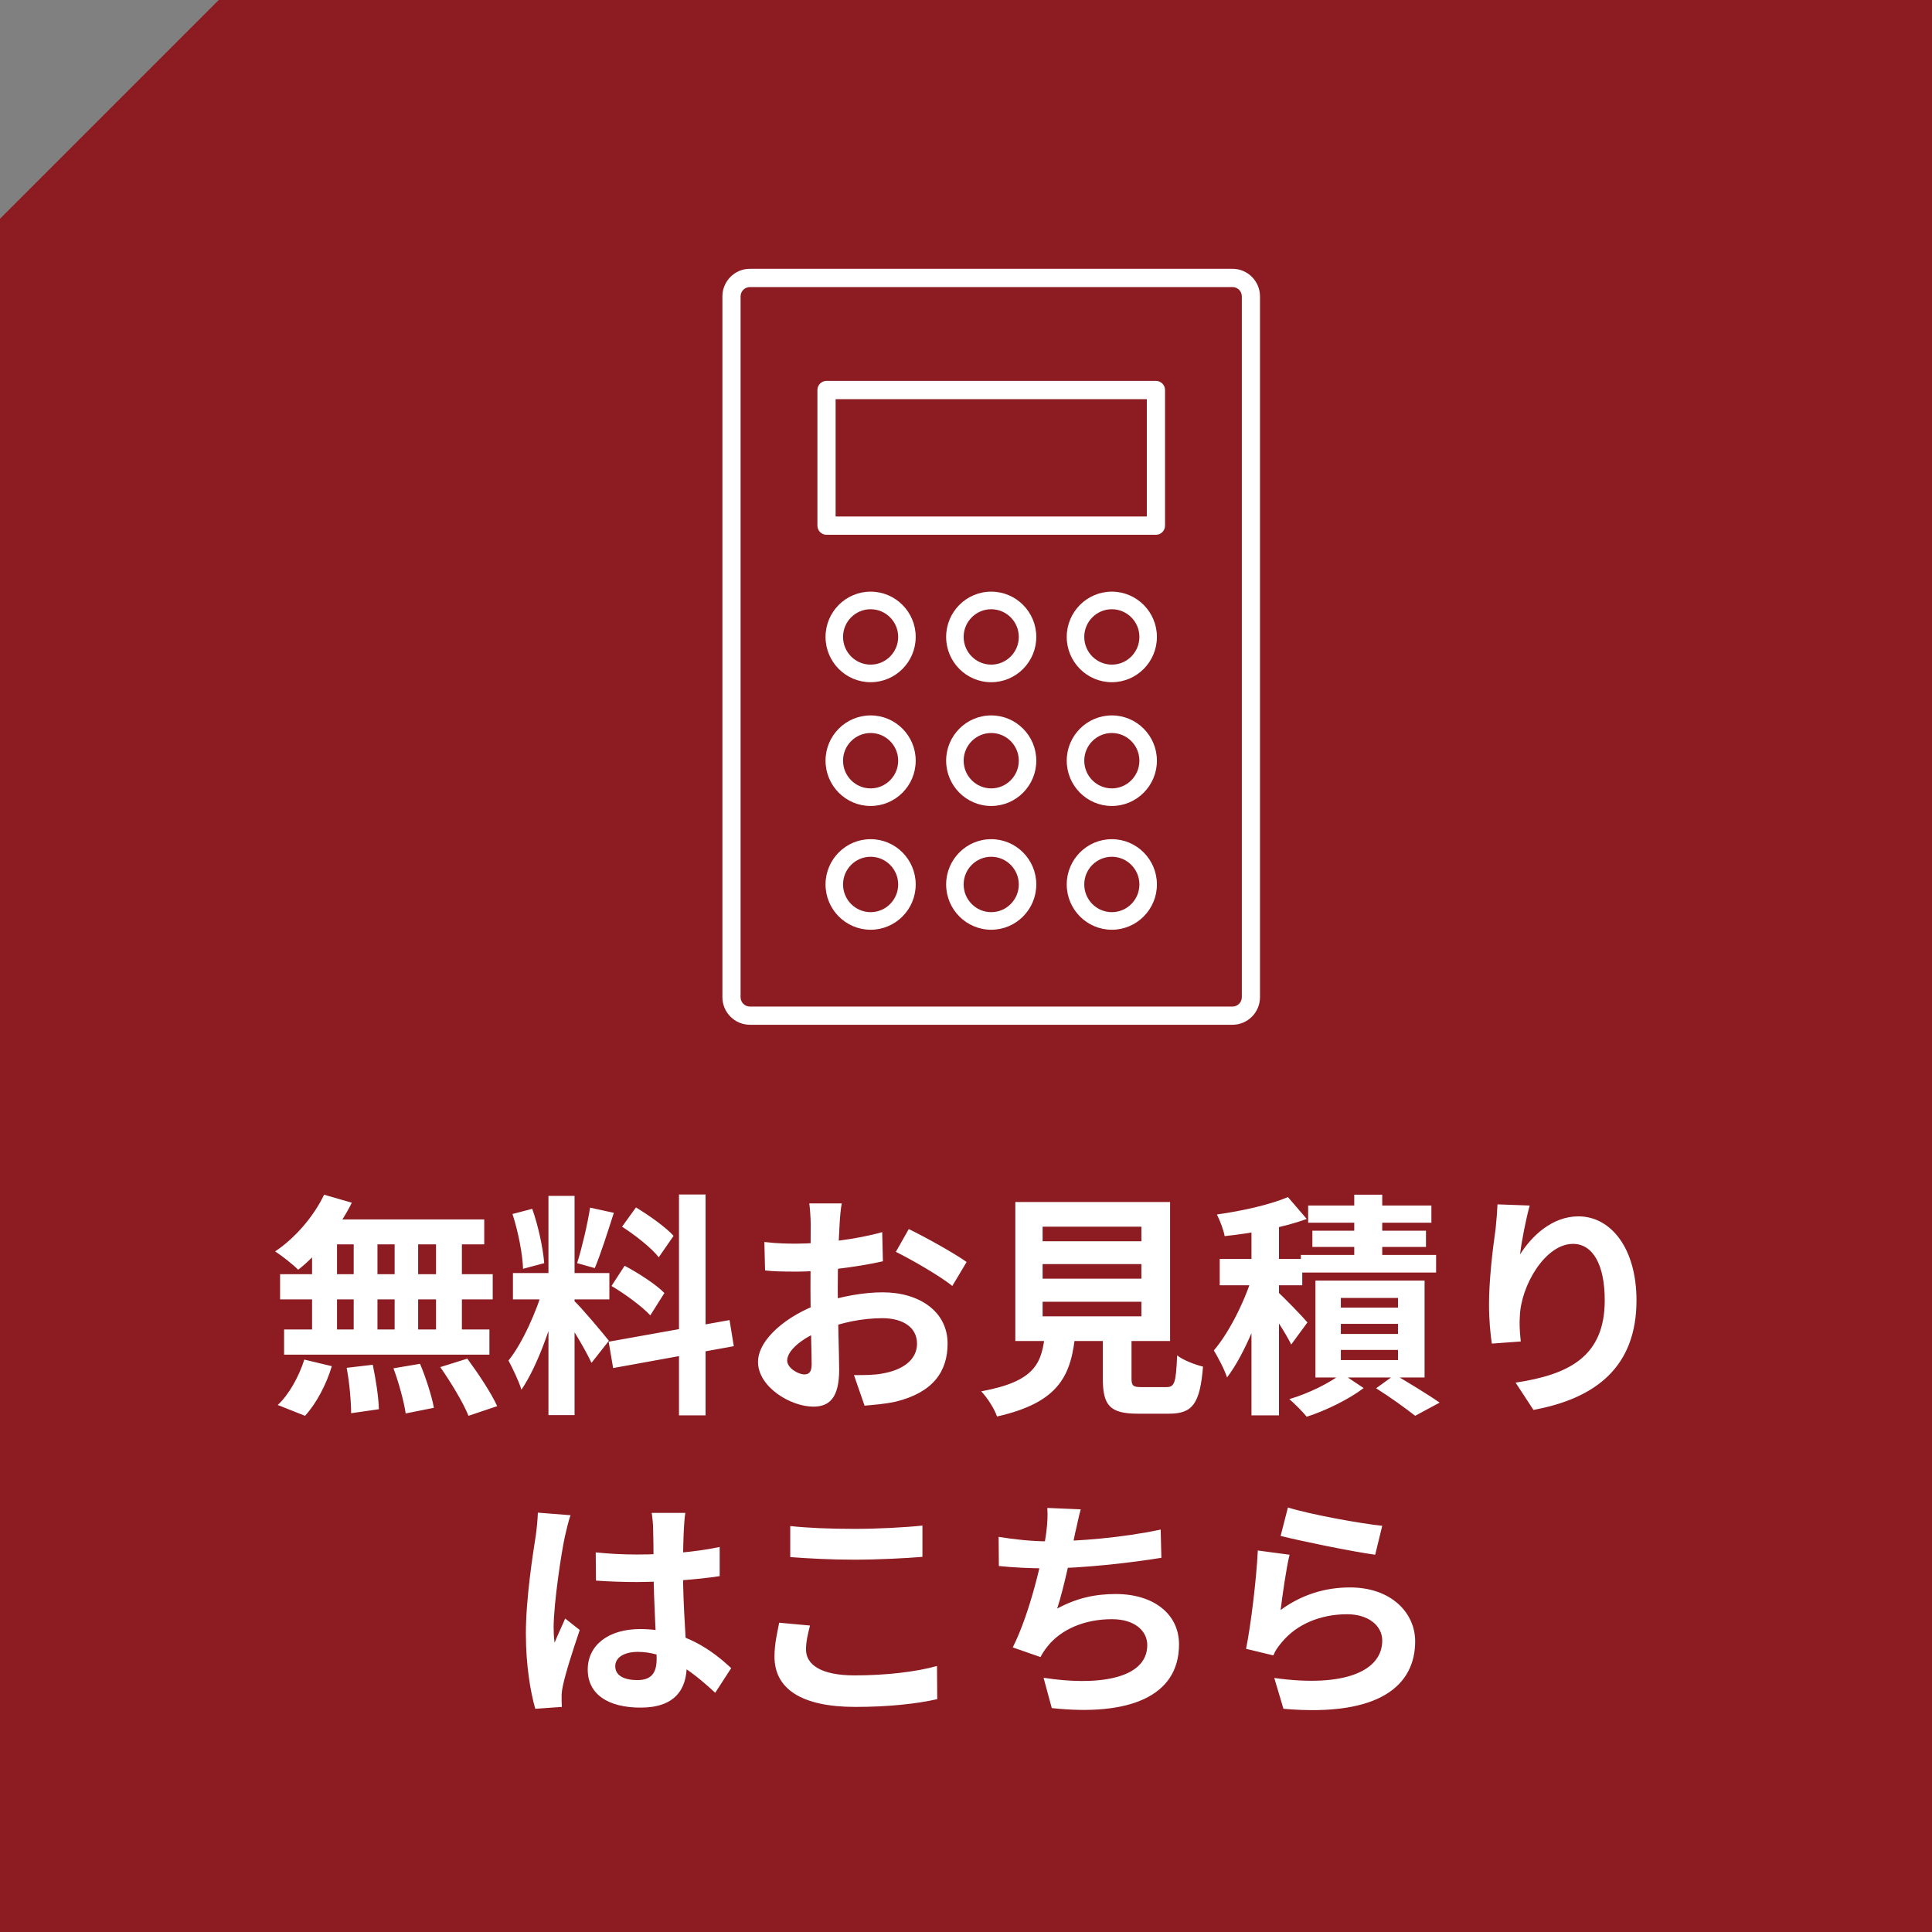 <svg width="115" height="115" viewBox="0 0 115 115" fill="none" xmlns="http://www.w3.org/2000/svg">
<rect x="0" y="0" width="115" height="115" fill="#808080" stroke="none"/>
<g clip-path="url(#clip0_494_44620)">
<path d="M13.02 0L0 13.02V115H115V0H13.02Z" fill="#8C1C21"/>
<path d="M19.29 71.114C18.674 72.416 17.554 73.704 16.378 74.488C16.77 74.74 17.442 75.272 17.75 75.58C18.926 74.656 20.172 73.144 20.942 71.59L19.29 71.114ZM19.178 72.584L18.772 74.068H28.824V72.584H19.178ZM16.672 75.846V77.344H29.328V75.846H16.672ZM16.91 79.136V80.634H29.132V79.136H16.91ZM21.054 73.116V79.92H22.468V73.116H21.054ZM18.576 73.116V79.934H20.06V73.116H18.576ZM23.49 73.116V79.934H24.89V73.116H23.49ZM25.954 73.116V79.934H27.494V73.116H25.954ZM20.634 81.418C20.802 82.286 20.9 83.434 20.9 84.12L22.552 83.882C22.538 83.196 22.37 82.09 22.188 81.236L20.634 81.418ZM23.42 81.446C23.742 82.314 24.05 83.448 24.148 84.134L25.828 83.798C25.702 83.112 25.352 82.006 25.002 81.18L23.42 81.446ZM26.206 81.376C26.836 82.272 27.578 83.504 27.886 84.274L29.594 83.7C29.244 82.916 28.446 81.726 27.816 80.872L26.206 81.376ZM18.114 80.928C17.792 81.95 17.176 83.042 16.532 83.63L18.156 84.274C18.828 83.546 19.43 82.398 19.752 81.32L18.114 80.928ZM32.646 71.184V84.232H34.2V71.184H32.646ZM30.532 75.776V77.344H36.272V75.776H30.532ZM32.352 76.616C31.96 78.002 31.106 79.948 30.266 80.984C30.518 81.46 30.882 82.202 31.036 82.72C31.96 81.376 32.828 78.94 33.276 77.064L32.352 76.616ZM34.172 77.428L33.402 78.086C33.906 78.772 34.844 80.326 35.208 81.124L36.244 79.808C35.936 79.416 34.578 77.792 34.172 77.428ZM30.504 72.262C30.84 73.284 31.106 74.642 31.134 75.524L32.394 75.188C32.324 74.306 32.044 72.976 31.68 71.954L30.504 72.262ZM35.124 71.884C34.97 72.878 34.634 74.292 34.354 75.188L35.404 75.482C35.754 74.656 36.174 73.326 36.538 72.192L35.124 71.884ZM40.416 71.1V84.246H41.998V71.1H40.416ZM36.23 79.864L36.496 81.432L43.678 80.13L43.426 78.576L36.23 79.864ZM37.028 73.018C37.812 73.522 38.792 74.292 39.212 74.838L40.094 73.564C39.632 73.046 38.638 72.346 37.854 71.87L37.028 73.018ZM36.398 76.546C37.21 77.022 38.232 77.778 38.708 78.296L39.548 76.966C39.044 76.448 37.994 75.776 37.182 75.342L36.398 76.546ZM50.104 71.632H48.172C48.214 71.884 48.256 72.584 48.256 72.864C48.256 73.508 48.242 75.244 48.242 76.84C48.242 78.534 48.312 80.48 48.312 81.208C48.312 81.698 48.13 81.81 47.878 81.81C47.514 81.81 46.856 81.432 46.856 80.984C46.856 80.382 47.752 79.626 49.012 79.15C50.104 78.716 51.336 78.464 52.526 78.464C53.744 78.464 54.584 79.01 54.584 79.976C54.584 80.984 53.674 81.558 52.54 81.754C52.064 81.852 51.448 81.852 50.832 81.852L51.462 83.672C52.036 83.616 52.666 83.574 53.31 83.434C55.536 82.888 56.404 81.642 56.404 79.976C56.404 78.044 54.696 76.924 52.54 76.924C51.476 76.924 50.062 77.148 48.816 77.596C46.87 78.282 45.12 79.71 45.12 81.068C45.12 82.552 47.052 83.728 48.41 83.728C49.334 83.728 49.95 83.252 49.95 81.53C49.95 80.718 49.866 78.296 49.866 76.77C49.866 75.468 49.908 73.956 49.978 72.85C49.992 72.5 50.048 71.898 50.104 71.632ZM54.094 73.158L53.324 74.516C54.192 74.936 56.012 75.986 56.684 76.546L57.538 75.118C56.782 74.586 55.158 73.676 54.094 73.158ZM45.498 73.928L45.54 75.622C46.016 75.678 46.562 75.692 47.486 75.692C48.718 75.692 50.972 75.44 52.554 75.076L52.512 73.34C51.07 73.76 48.886 74.026 47.43 74.026C46.926 74.026 46.324 74.026 45.498 73.928ZM62.06 75.244H67.94V76.112H62.06V75.244ZM62.06 77.484H67.94V78.352H62.06V77.484ZM62.06 73.018H67.94V73.886H62.06V73.018ZM60.436 71.548V79.822H69.648V71.548H60.436ZM65.644 78.688V82.048C65.644 83.644 66.05 84.148 67.73 84.148C68.052 84.148 69.228 84.148 69.578 84.148C70.978 84.148 71.426 83.574 71.608 81.348C71.146 81.236 70.404 80.956 70.068 80.676C69.998 82.328 69.914 82.566 69.424 82.566C69.13 82.566 68.192 82.566 67.954 82.566C67.45 82.566 67.352 82.496 67.352 82.048V78.688H65.644ZM62.214 79.262C62.032 81.138 61.654 82.216 58.406 82.818C58.756 83.182 59.204 83.868 59.344 84.316C63.124 83.462 63.782 81.81 64.02 79.262H62.214ZM74.492 72.416V84.246H76.13V72.416H74.492ZM72.602 74.936V76.504H77.516V74.936H72.602ZM74.632 75.678C74.198 77.232 73.218 79.262 72.252 80.382C72.504 80.802 72.882 81.502 73.036 81.992C74.1 80.606 75.08 78.114 75.612 76.112L74.632 75.678ZM76.662 71.254C75.626 71.702 73.946 72.08 72.434 72.29C72.616 72.654 72.84 73.228 72.896 73.578C74.492 73.41 76.382 73.074 77.782 72.556L76.662 71.254ZM75.99 76.84L75.262 77.498C75.696 78.086 76.536 79.36 76.858 80.032L77.824 78.716C77.558 78.394 76.34 77.134 75.99 76.84ZM80.61 71.114V75.594H82.276V71.114H80.61ZM77.866 71.758V72.78H85.202V71.758H77.866ZM78.118 73.256V74.222H84.88V73.256H78.118ZM77.432 74.698V75.748H85.482V74.698H77.432ZM79.812 78.8H83.214V79.402H79.812V78.8ZM79.812 80.354H83.214V80.956H79.812V80.354ZM79.812 77.26H83.214V77.834H79.812V77.26ZM78.3 76.224V81.992H84.796V76.224H78.3ZM81.912 82.636C82.738 83.154 83.704 83.854 84.236 84.274L85.692 83.49C85.062 83.042 83.942 82.37 83.032 81.824L81.912 82.636ZM79.868 81.754C79.196 82.3 77.866 82.958 76.746 83.28C77.068 83.56 77.53 84.022 77.782 84.33C78.916 83.966 80.316 83.28 81.17 82.622L79.868 81.754ZM91.054 71.758L89.136 71.688C89.122 72.066 89.08 72.626 89.024 73.144C88.814 74.6 88.632 76.322 88.632 77.638C88.632 78.576 88.716 79.43 88.8 79.976L90.522 79.85C90.452 79.206 90.438 78.758 90.466 78.366C90.522 76.532 91.978 74.04 93.63 74.04C94.792 74.04 95.52 75.244 95.52 77.4C95.52 80.788 93.336 81.824 90.214 82.3L91.278 83.924C94.988 83.238 97.41 81.362 97.41 77.4C97.41 74.32 95.898 72.402 93.952 72.402C92.384 72.402 91.152 73.592 90.48 74.67C90.564 73.886 90.858 72.444 91.054 71.758ZM35.46 92.404L35.474 94.084C36.3 94.14 37.098 94.168 37.924 94.168C39.604 94.154 41.368 94.042 42.838 93.818V92.082C41.382 92.39 39.632 92.53 37.924 92.53C37.07 92.53 36.272 92.488 35.46 92.404ZM40.794 90.052H38.792C38.834 90.318 38.876 90.752 38.876 90.976C38.89 91.396 38.904 92.334 38.904 93.398C38.904 95.414 39.086 97.766 39.086 98.732C39.086 99.558 38.792 100.006 37.938 100.006C37.182 100.006 36.622 99.754 36.622 99.18C36.622 98.648 37.168 98.326 37.966 98.326C39.548 98.326 40.962 99.264 42.572 100.762L43.524 99.292C42.432 98.284 40.738 96.968 38.106 96.968C36.188 96.968 34.984 97.948 34.984 99.376C34.984 100.846 36.188 101.644 38.134 101.644C40.15 101.644 40.878 100.58 40.878 99.11C40.878 97.78 40.654 95.96 40.654 93.384C40.654 92.376 40.682 91.41 40.71 90.948C40.724 90.654 40.752 90.318 40.794 90.052ZM33.962 90.192L32.016 90.038C32.002 90.472 31.946 91.018 31.89 91.41C31.722 92.488 31.302 95.134 31.302 97.248C31.302 99.138 31.582 100.748 31.862 101.714L33.444 101.602C33.43 101.406 33.43 101.168 33.43 101.014C33.416 100.874 33.458 100.566 33.5 100.37C33.654 99.6 34.116 98.186 34.508 97.024L33.64 96.338C33.444 96.814 33.206 97.29 33.01 97.78C32.968 97.5 32.954 97.136 32.954 96.87C32.954 95.47 33.416 92.39 33.626 91.452C33.682 91.2 33.85 90.472 33.962 90.192ZM47.038 90.836V92.684C48.186 92.768 49.404 92.838 50.86 92.838C52.204 92.838 53.926 92.754 54.906 92.67V90.808C53.842 90.92 52.232 91.004 50.86 91.004C49.376 91.004 48.074 90.948 47.038 90.836ZM48.214 96.758L46.38 96.59C46.282 97.122 46.1 97.808 46.1 98.606C46.1 100.538 47.724 101.602 50.916 101.602C52.876 101.602 54.556 101.42 55.788 101.14L55.774 99.166C54.528 99.516 52.736 99.726 50.86 99.726C48.844 99.726 47.976 99.068 47.976 98.186C47.976 97.71 48.088 97.262 48.214 96.758ZM64.328 89.842L62.34 89.758C62.368 90.22 62.354 90.584 62.284 91.172C62.102 92.614 61.318 96.016 60.282 98.06L61.934 98.634C62.06 98.396 62.172 98.228 62.326 98.032C63.152 96.968 64.58 96.38 66.19 96.38C67.562 96.38 68.29 97.094 68.29 97.92C68.29 99.992 65.196 100.356 62.116 99.866L62.606 101.672C67.142 102.162 70.18 101.014 70.18 97.878C70.18 96.072 68.668 94.882 66.414 94.882C65.154 94.882 64.062 95.134 62.928 95.75C63.348 94.448 63.768 92.39 63.992 91.27C64.104 90.822 64.188 90.346 64.328 89.842ZM59.442 91.48L59.456 93.216C60.282 93.3 61.29 93.356 62.354 93.356C64.384 93.356 67.352 93.02 69.13 92.726L69.088 91.046C66.792 91.536 64.132 91.746 62.34 91.746C61.472 91.746 60.352 91.634 59.442 91.48ZM76.662 89.73L76.228 91.424C77.32 91.704 80.428 92.348 81.856 92.544L82.276 90.822C81.044 90.696 77.992 90.15 76.662 89.73ZM76.76 92.544L74.87 92.292C74.786 94.028 74.45 96.772 74.17 98.144L75.794 98.536C75.906 98.256 76.06 98.032 76.312 97.738C77.194 96.674 78.608 96.086 80.19 96.086C81.422 96.086 82.276 96.744 82.276 97.654C82.276 99.446 80.064 100.468 75.85 99.88L76.396 101.714C82.206 102.218 84.236 100.258 84.236 97.696C84.236 96.002 82.808 94.49 80.358 94.49C78.888 94.49 77.488 94.91 76.228 95.834C76.326 95.022 76.564 93.328 76.76 92.544Z" fill="white"/>
</g>
<g clip-path="url(#clip1_494_44620)">
<path d="M73.363 16H44.637C43.734 16 43 16.737 43 17.644V59.354C43 60.261 43.734 60.998 44.637 60.998H73.363C74.266 60.998 75 60.261 75 59.354V17.644C75 16.737 74.266 16 73.363 16ZM73.918 59.356C73.918 59.664 73.67 59.913 73.363 59.913H44.637C44.33 59.913 44.082 59.664 44.082 59.356V17.644C44.082 17.336 44.33 17.087 44.637 17.087H73.363C73.67 17.087 73.918 17.336 73.918 17.644V59.354V59.356Z" fill="white"/>
<path d="M68.805 22.672H49.197C48.899 22.672 48.655 22.915 48.655 23.216V31.287C48.655 31.589 48.897 31.832 49.197 31.832H68.805C69.105 31.832 69.347 31.589 69.347 31.287V23.216C69.347 22.915 69.105 22.672 68.805 22.672ZM68.263 30.742H49.739V23.761H68.263V30.742Z" fill="white"/>
<path d="M51.822 35.217C50.342 35.217 49.139 36.425 49.139 37.912C49.139 39.4 50.342 40.608 51.822 40.608C53.303 40.608 54.506 39.4 54.506 37.912C54.506 36.425 53.303 35.217 51.822 35.217ZM51.822 39.561C50.917 39.561 50.181 38.822 50.181 37.912C50.181 37.003 50.917 36.264 51.822 36.264C52.727 36.264 53.463 37.003 53.463 37.912C53.463 38.822 52.727 39.561 51.822 39.561Z" fill="white"/>
<path d="M66.18 35.217C64.7 35.217 63.496 36.425 63.496 37.912C63.496 39.4 64.7 40.608 66.18 40.608C67.66 40.608 68.864 39.4 68.864 37.912C68.864 36.425 67.66 35.217 66.18 35.217ZM66.18 39.561C65.275 39.561 64.539 38.822 64.539 37.912C64.539 37.003 65.275 36.264 66.18 36.264C67.085 36.264 67.821 37.003 67.821 37.912C67.821 38.822 67.085 39.561 66.18 39.561Z" fill="white"/>
<path d="M59.001 35.217C57.521 35.217 56.318 36.425 56.318 37.912C56.318 39.4 57.521 40.608 59.001 40.608C60.481 40.608 61.684 39.4 61.684 37.912C61.684 36.425 60.481 35.217 59.001 35.217ZM59.001 39.561C58.096 39.561 57.36 38.822 57.36 37.912C57.36 37.003 58.096 36.264 59.001 36.264C59.906 36.264 60.642 37.003 60.642 37.912C60.642 38.822 59.906 39.561 59.001 39.561Z" fill="white"/>
<path d="M51.822 42.584C50.342 42.584 49.139 43.792 49.139 45.279C49.139 46.767 50.342 47.975 51.822 47.975C53.303 47.975 54.506 46.767 54.506 45.279C54.506 43.792 53.303 42.584 51.822 42.584ZM51.822 46.928C50.917 46.928 50.181 46.188 50.181 45.279C50.181 44.37 50.917 43.631 51.822 43.631C52.727 43.631 53.463 44.37 53.463 45.279C53.463 46.188 52.727 46.928 51.822 46.928Z" fill="white"/>
<path d="M66.18 42.584C64.7 42.584 63.496 43.792 63.496 45.279C63.496 46.767 64.7 47.975 66.18 47.975C67.66 47.975 68.864 46.767 68.864 45.279C68.864 43.792 67.66 42.584 66.18 42.584ZM66.18 46.928C65.275 46.928 64.539 46.188 64.539 45.279C64.539 44.37 65.275 43.631 66.18 43.631C67.085 43.631 67.821 44.37 67.821 45.279C67.821 46.188 67.085 46.928 66.18 46.928Z" fill="white"/>
<path d="M59.001 42.584C57.521 42.584 56.318 43.792 56.318 45.279C56.318 46.767 57.521 47.975 59.001 47.975C60.481 47.975 61.684 46.767 61.684 45.279C61.684 43.792 60.481 42.584 59.001 42.584ZM59.001 46.928C58.096 46.928 57.36 46.188 57.36 45.279C57.36 44.37 58.096 43.631 59.001 43.631C59.906 43.631 60.642 44.37 60.642 45.279C60.642 46.188 59.906 46.928 59.001 46.928Z" fill="white"/>
<path d="M51.822 49.951C50.342 49.951 49.139 51.159 49.139 52.646C49.139 54.134 50.342 55.342 51.822 55.342C53.303 55.342 54.506 54.134 54.506 52.646C54.506 51.159 53.303 49.951 51.822 49.951ZM51.822 54.295C50.917 54.295 50.181 53.556 50.181 52.646C50.181 51.737 50.917 50.998 51.822 50.998C52.727 50.998 53.463 51.737 53.463 52.646C53.463 53.556 52.727 54.295 51.822 54.295Z" fill="white"/>
<path d="M66.18 49.951C64.7 49.951 63.496 51.159 63.496 52.646C63.496 54.134 64.7 55.342 66.18 55.342C67.66 55.342 68.864 54.134 68.864 52.646C68.864 51.159 67.66 49.951 66.18 49.951ZM66.18 54.295C65.275 54.295 64.539 53.556 64.539 52.646C64.539 51.737 65.275 50.998 66.18 50.998C67.085 50.998 67.821 51.737 67.821 52.646C67.821 53.556 67.085 54.295 66.18 54.295Z" fill="white"/>
<path d="M59.001 49.951C57.521 49.951 56.318 51.159 56.318 52.646C56.318 54.134 57.521 55.342 59.001 55.342C60.481 55.342 61.684 54.134 61.684 52.646C61.684 51.159 60.481 49.951 59.001 49.951ZM59.001 54.295C58.096 54.295 57.36 53.556 57.36 52.646C57.36 51.737 58.096 50.998 59.001 50.998C59.906 50.998 60.642 51.737 60.642 52.646C60.642 53.556 59.906 54.295 59.001 54.295Z" fill="white"/>
</g>
<defs>
<clipPath id="clip0_494_44620">
<rect width="115" height="115" fill="white"/>
</clipPath>
<clipPath id="clip1_494_44620">
<rect width="32" height="45" fill="white" transform="translate(43 16)"/>
</clipPath>
</defs>
</svg>
